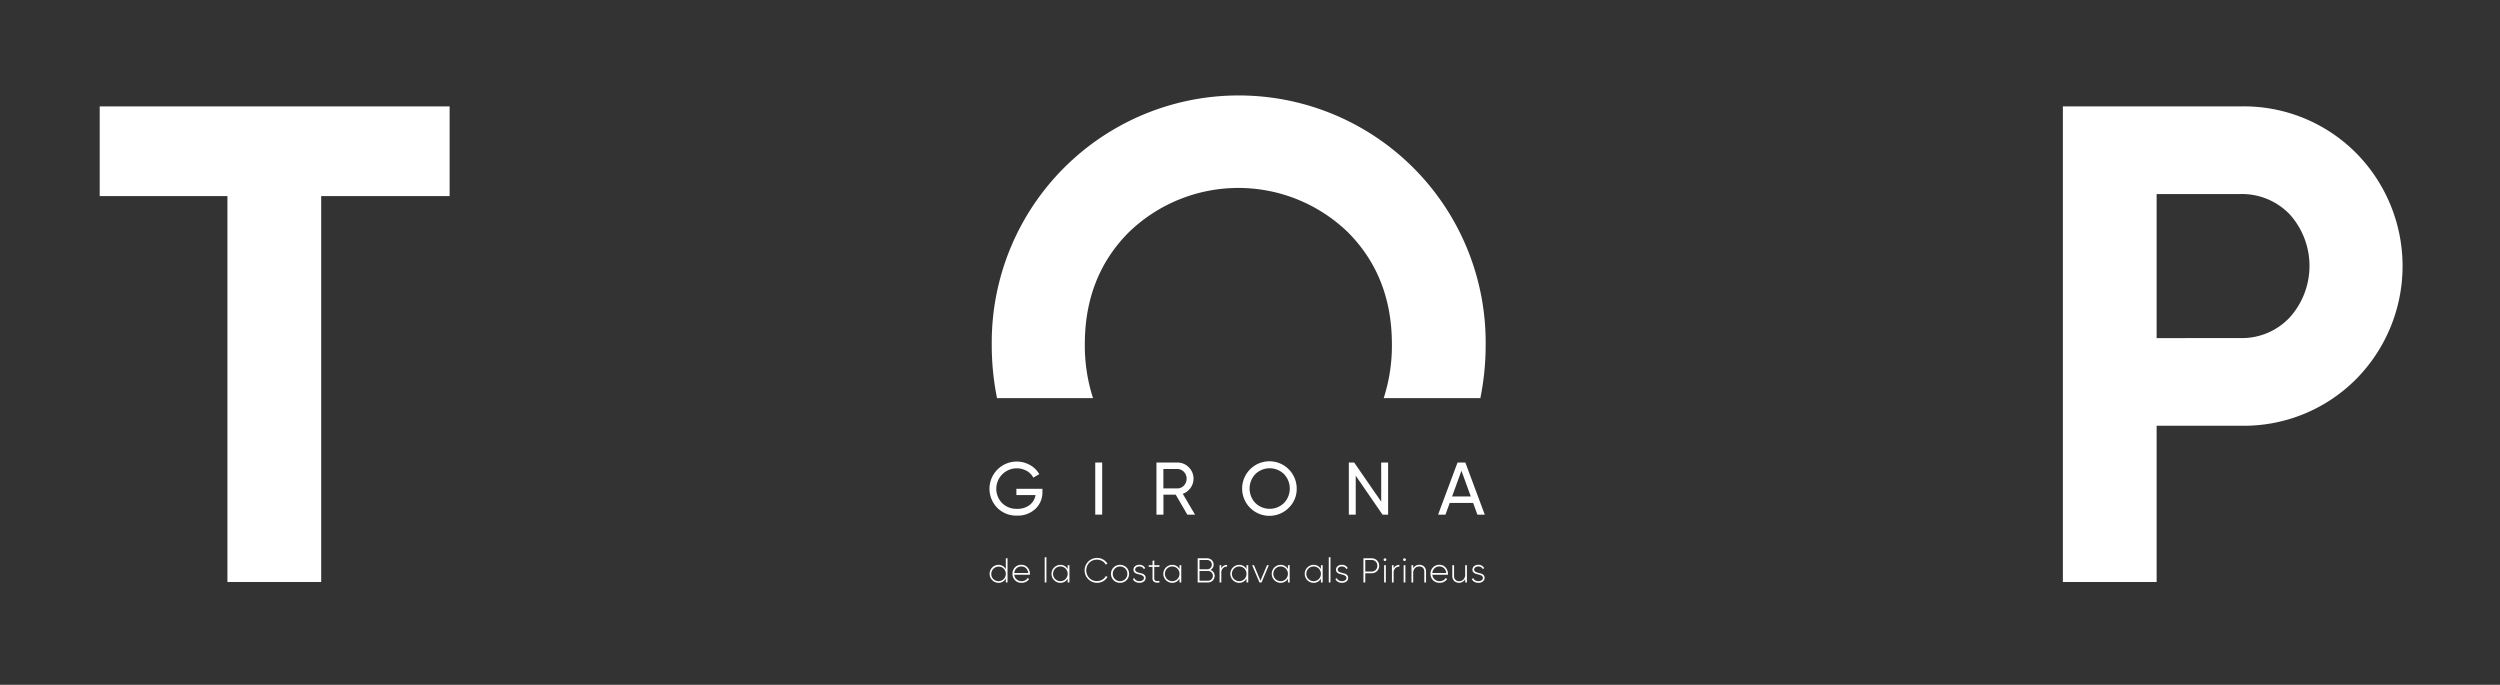 <svg xmlns="http://www.w3.org/2000/svg" width="387" height="106.003" viewBox="0 0 387 106.003">
  <rect x="0" y="0" width="387" height="106.003" fill="#333333" stroke="none"/>
  <g id="Grupo_10640" data-name="Grupo 10640" transform="translate(-608 186.003)">
    <rect id="Rectángulo_3457" data-name="Rectángulo 3457" width="387" height="106" transform="translate(608 -186.003)" fill="none"/>
    <rect id="Rectángulo_3458" data-name="Rectángulo 3458" width="387" height="106" transform="translate(608 -186)" fill="none"/>
    <path id="Trazado_416" data-name="Trazado 416" d="M864.7,200.421h.267v3.74H864.7v-.62a1.242,1.242,0,0,1-.467.5,1.3,1.3,0,0,1-.682.181,1.395,1.395,0,0,1,0-2.789,1.3,1.3,0,0,1,.682.182,1.242,1.242,0,0,1,.467.5Zm-1.937,3.211a1.141,1.141,0,0,0,1.609,0,1.157,1.157,0,0,0,0-1.614,1.14,1.14,0,0,0-1.609,1.614" transform="translate(-101 -300)" fill="#fff"/>
    <path id="Trazado_417" data-name="Trazado 417" d="M867.113,201.43a1.209,1.209,0,0,1,.954.417,1.45,1.45,0,0,1,.366.988c0,.015,0,.037,0,.065a.559.559,0,0,0,0,.064h-2.42a1.078,1.078,0,0,0,.36.724,1.124,1.124,0,0,0,.772.275,1.152,1.152,0,0,0,.561-.133.931.931,0,0,0,.364-.353l.235.139a1.185,1.185,0,0,1-.471.44,1.443,1.443,0,0,1-.694.163,1.374,1.374,0,0,1-1.01-.392,1.352,1.352,0,0,1-.4-1,1.375,1.375,0,0,1,.388-1,1.329,1.329,0,0,1,1-.4m0,.257a1.067,1.067,0,0,0-.758.283,1.1,1.1,0,0,0-.347.732h2.147a1.1,1.1,0,0,0-.339-.745,1.01,1.01,0,0,0-.7-.27" transform="translate(-101 -300)" fill="#fff"/>
    <rect id="Rectángulo_3459" data-name="Rectángulo 3459" width="0.268" height="3.9" transform="translate(769.719 -99.74)" fill="#fff"/>
    <path id="Trazado_418" data-name="Trazado 418" d="M874.277,201.489h.273v2.672h-.273v-.6a1.248,1.248,0,0,1-.47.486,1.3,1.3,0,0,1-.678.176,1.395,1.395,0,0,1,0-2.789,1.3,1.3,0,0,1,.678.177,1.248,1.248,0,0,1,.47.486Zm-1.931,2.143a1.137,1.137,0,0,0,1.606,0,1.165,1.165,0,0,0,0-1.614,1.14,1.14,0,0,0-1.606,0,1.157,1.157,0,0,0,0,1.614" transform="translate(-101 -300)" fill="#fff"/>
    <path id="Trazado_419" data-name="Trazado 419" d="M878.82,204.219a1.928,1.928,0,1,1,.94-3.614,1.727,1.727,0,0,1,.662.654l-.251.144a1.409,1.409,0,0,0-.55-.557,1.562,1.562,0,0,0-.8-.212,1.6,1.6,0,0,0-1.2.478,1.721,1.721,0,0,0,0,2.357,1.6,1.6,0,0,0,1.2.478,1.583,1.583,0,0,0,.806-.214,1.406,1.406,0,0,0,.556-.571l.251.144a1.712,1.712,0,0,1-.662.665,1.875,1.875,0,0,1-.951.248" transform="translate(-101 -300)" fill="#fff"/>
    <path id="Trazado_420" data-name="Trazado 420" d="M882.387,204.219a1.366,1.366,0,0,1-1-.4,1.407,1.407,0,0,1,0-1.982,1.426,1.426,0,0,1,1.989,0,1.408,1.408,0,0,1,0,1.982,1.361,1.361,0,0,1-.992.4m-.8-.587a1.137,1.137,0,0,0,1.606,0,1.165,1.165,0,0,0,0-1.614,1.14,1.14,0,0,0-1.606,0,1.157,1.157,0,0,0,0,1.614" transform="translate(-101 -300)" fill="#fff"/>
    <path id="Trazado_421" data-name="Trazado 421" d="M884.728,202.181a.348.348,0,0,0,.167.3,1.4,1.4,0,0,0,.406.173l.478.126a.853.853,0,0,1,.4.23.61.61,0,0,1,.164.446.67.67,0,0,1-.264.545,1.072,1.072,0,0,1-.693.214,1.208,1.208,0,0,1-.648-.164.845.845,0,0,1-.366-.429l.229-.134a.639.639,0,0,0,.281.345.956.956,0,0,0,.5.126.865.865,0,0,0,.495-.132.421.421,0,0,0,.2-.371.366.366,0,0,0-.166-.315,1.245,1.245,0,0,0-.4-.18l-.478-.125a.9.9,0,0,1-.406-.224.569.569,0,0,1-.166-.428.684.684,0,0,1,.253-.539.97.97,0,0,1,.656-.219,1.053,1.053,0,0,1,.557.144.871.871,0,0,1,.351.39l-.225.128a.592.592,0,0,0-.267-.3.845.845,0,0,0-.416-.1.762.762,0,0,0-.458.134.421.421,0,0,0-.184.36" transform="translate(-101 -300)" fill="#fff"/>
    <path id="Trazado_422" data-name="Trazado 422" d="M888.479,201.751h-.8v1.736a.51.51,0,0,0,.085.331.36.36,0,0,0,.262.116,2.778,2.778,0,0,0,.449-.014v.241a1.255,1.255,0,0,1-.8-.076.632.632,0,0,1-.265-.6v-1.736h-.588v-.262h.588v-.668l.273-.08v.748h.8Z" transform="translate(-101 -300)" fill="#fff"/>
    <path id="Trazado_423" data-name="Trazado 423" d="M891.588,201.489h.273v2.672h-.273v-.6a1.248,1.248,0,0,1-.47.486,1.3,1.3,0,0,1-.678.176,1.395,1.395,0,0,1,0-2.789,1.3,1.3,0,0,1,.678.177,1.248,1.248,0,0,1,.47.486Zm-1.931,2.143a1.137,1.137,0,0,0,1.606,0,1.164,1.164,0,0,0,0-1.614,1.14,1.14,0,0,0-1.606,0,1.157,1.157,0,0,0,0,1.614" transform="translate(-101 -300)" fill="#fff"/>
    <path id="Trazado_424" data-name="Trazado 424" d="M896.392,202.222a1,1,0,0,1,.465.358.936.936,0,0,1,.176.561,1.021,1.021,0,0,1-1.02,1.02H894.4v-3.74h1.491a.983.983,0,0,1,.982.983.919.919,0,0,1-.13.484.9.9,0,0,1-.35.334m-.5-1.534h-1.207v1.432h1.207a.664.664,0,0,0,.494-.211.722.722,0,0,0,0-1.01.668.668,0,0,0-.494-.211m.123,3.206a.7.7,0,0,0,.521-.222.762.762,0,0,0,0-1.063.7.7,0,0,0-.521-.222h-1.33v1.507Z" transform="translate(-101 -300)" fill="#fff"/>
    <path id="Trazado_425" data-name="Trazado 425" d="M898.059,202.013a.886.886,0,0,1,.892-.561v.256a.889.889,0,0,0-.635.243.951.951,0,0,0-.257.725v1.485h-.268v-2.672h.268Z" transform="translate(-101 -300)" fill="#fff"/>
    <path id="Trazado_426" data-name="Trazado 426" d="M901.958,201.489h.273v2.672h-.273v-.6a1.248,1.248,0,0,1-.47.486,1.3,1.3,0,0,1-.678.176,1.395,1.395,0,0,1,0-2.789,1.3,1.3,0,0,1,.678.177,1.248,1.248,0,0,1,.47.486Zm-1.931,2.143a1.137,1.137,0,0,0,1.606,0,1.164,1.164,0,0,0,0-1.614,1.14,1.14,0,0,0-1.606,0,1.157,1.157,0,0,0,0,1.614" transform="translate(-101 -300)" fill="#fff"/>
    <path id="Trazado_427" data-name="Trazado 427" d="M905.133,201.489h.283l-1.127,2.672h-.326l-1.133-2.672h.288l1.005,2.4Z" transform="translate(-101 -300)" fill="#fff"/>
    <path id="Trazado_428" data-name="Trazado 428" d="M908.37,201.489h.273v2.672h-.273v-.6a1.248,1.248,0,0,1-.47.486,1.3,1.3,0,0,1-.678.176,1.395,1.395,0,0,1,0-2.789,1.3,1.3,0,0,1,.678.177,1.248,1.248,0,0,1,.47.486Zm-1.931,2.143a1.137,1.137,0,0,0,1.606,0,1.164,1.164,0,0,0,0-1.614,1.139,1.139,0,0,0-1.606,0,1.157,1.157,0,0,0,0,1.614" transform="translate(-101 -300)" fill="#fff"/>
    <path id="Trazado_429" data-name="Trazado 429" d="M913.477,201.489h.273v2.672h-.273v-.6a1.248,1.248,0,0,1-.47.486,1.3,1.3,0,0,1-.678.176,1.395,1.395,0,0,1,0-2.789,1.3,1.3,0,0,1,.678.177,1.248,1.248,0,0,1,.47.486Zm-1.931,2.143a1.137,1.137,0,0,0,1.606,0,1.164,1.164,0,0,0,0-1.614,1.139,1.139,0,0,0-1.606,0,1.157,1.157,0,0,0,0,1.614" transform="translate(-101 -300)" fill="#fff"/>
    <rect id="Rectángulo_3460" data-name="Rectángulo 3460" width="0.268" height="3.9" transform="translate(813.691 -99.74)" fill="#fff"/>
    <path id="Trazado_430" data-name="Trazado 430" d="M916.08,202.181a.348.348,0,0,0,.167.3,1.4,1.4,0,0,0,.406.173l.478.126a.852.852,0,0,1,.4.23.606.606,0,0,1,.164.446.67.67,0,0,1-.264.545,1.072,1.072,0,0,1-.693.214,1.209,1.209,0,0,1-.648-.164.844.844,0,0,1-.366-.429l.229-.134a.639.639,0,0,0,.281.345.956.956,0,0,0,.5.126.865.865,0,0,0,.495-.132.421.421,0,0,0,.2-.371.366.366,0,0,0-.166-.315,1.245,1.245,0,0,0-.4-.18l-.478-.125a.9.9,0,0,1-.406-.224.569.569,0,0,1-.166-.428.684.684,0,0,1,.253-.539.97.97,0,0,1,.656-.219,1.053,1.053,0,0,1,.557.144.871.871,0,0,1,.351.39l-.225.128a.592.592,0,0,0-.267-.3.845.845,0,0,0-.416-.1.762.762,0,0,0-.458.134.421.421,0,0,0-.184.36" transform="translate(-101 -300)" fill="#fff"/>
    <path id="Trazado_431" data-name="Trazado 431" d="M921.332,200.421a1.133,1.133,0,0,1,1.165,1.159,1.11,1.11,0,0,1-.332.825,1.129,1.129,0,0,1-.833.329h-.988v1.427h-.284v-3.74Zm0,2.046a.852.852,0,0,0,.634-.251.946.946,0,0,0,0-1.277.856.856,0,0,0-.634-.251h-.988v1.779Z" transform="translate(-101 -300)" fill="#fff"/>
    <path id="Trazado_432" data-name="Trazado 432" d="M923.544,200.781a.212.212,0,0,1-.3,0,.2.2,0,0,1-.063-.152.2.2,0,0,1,.063-.147.215.215,0,0,1,.3,0,.2.2,0,0,1,.064.147.2.2,0,0,1-.064.152m-.283.708h.268v2.672h-.268Z" transform="translate(-101 -300)" fill="#fff"/>
    <path id="Trazado_433" data-name="Trazado 433" d="M924.736,202.013a.886.886,0,0,1,.892-.561v.256a.889.889,0,0,0-.635.243.951.951,0,0,0-.257.725v1.485h-.268v-2.672h.268Z" transform="translate(-101 -300)" fill="#fff"/>
    <path id="Trazado_434" data-name="Trazado 434" d="M926.569,200.781a.214.214,0,0,1-.3,0,.2.2,0,0,1-.063-.152.2.2,0,0,1,.063-.147.216.216,0,0,1,.3,0,.2.2,0,0,1,.063.147.2.2,0,0,1-.063.152m-.284.708h.268v2.672h-.268Z" transform="translate(-101 -300)" fill="#fff"/>
    <path id="Trazado_435" data-name="Trazado 435" d="M928.716,201.43a1,1,0,0,1,.756.293,1.069,1.069,0,0,1,.281.777v1.661h-.273V202.5a.837.837,0,0,0-.2-.594.759.759,0,0,0-.581-.218.893.893,0,0,0-.673.271,1.1,1.1,0,0,0-.261.791v1.411h-.268v-2.672h.268V202a.992.992,0,0,1,.956-.568" transform="translate(-101 -300)" fill="#fff"/>
    <path id="Trazado_436" data-name="Trazado 436" d="M931.825,201.43a1.209,1.209,0,0,1,.954.417,1.45,1.45,0,0,1,.366.988c0,.015,0,.037,0,.065a.571.571,0,0,0,0,.064h-2.42a1.078,1.078,0,0,0,.36.724,1.124,1.124,0,0,0,.772.275,1.152,1.152,0,0,0,.561-.133.924.924,0,0,0,.364-.353l.235.139a1.185,1.185,0,0,1-.471.44,1.443,1.443,0,0,1-.694.163,1.374,1.374,0,0,1-1.01-.392,1.352,1.352,0,0,1-.4-1,1.375,1.375,0,0,1,.388-1,1.33,1.33,0,0,1,1-.4m0,.257a1.066,1.066,0,0,0-.758.283,1.1,1.1,0,0,0-.347.732h2.147a1.1,1.1,0,0,0-.339-.745,1.01,1.01,0,0,0-.7-.27" transform="translate(-101 -300)" fill="#fff"/>
    <path id="Trazado_437" data-name="Trazado 437" d="M935.811,201.489h.268v2.672h-.268v-.507a1.106,1.106,0,0,1-1.712.274,1.073,1.073,0,0,1-.281-.777v-1.662h.273v1.662a.836.836,0,0,0,.205.593.76.76,0,0,0,.58.22.9.9,0,0,0,.674-.273,1.1,1.1,0,0,0,.261-.791Z" transform="translate(-101 -300)" fill="#fff"/>
    <path id="Trazado_438" data-name="Trazado 438" d="M937.2,202.181a.348.348,0,0,0,.167.3,1.4,1.4,0,0,0,.406.173l.478.126a.853.853,0,0,1,.4.23.606.606,0,0,1,.164.446.67.67,0,0,1-.264.545,1.072,1.072,0,0,1-.693.214,1.209,1.209,0,0,1-.648-.164.844.844,0,0,1-.366-.429l.229-.134a.639.639,0,0,0,.281.345.956.956,0,0,0,.5.126.865.865,0,0,0,.495-.132.421.421,0,0,0,.2-.371.366.366,0,0,0-.166-.315,1.245,1.245,0,0,0-.4-.18l-.478-.125a.9.9,0,0,1-.406-.224.569.569,0,0,1-.166-.428.684.684,0,0,1,.253-.539.97.97,0,0,1,.656-.219,1.052,1.052,0,0,1,.557.144.871.871,0,0,1,.351.39l-.225.128a.592.592,0,0,0-.267-.3.845.845,0,0,0-.416-.1.762.762,0,0,0-.458.134.421.421,0,0,0-.184.36" transform="translate(-101 -300)" fill="#fff"/>
    <path id="Trazado_439" data-name="Trazado 439" d="M870.366,189.664v.484a3.485,3.485,0,0,1-1.083,2.621,3.959,3.959,0,0,1-2.869,1.043,4.108,4.108,0,0,1-3.047-1.215,4.212,4.212,0,0,1,5.075-6.614,3.821,3.821,0,0,1,1.44,1.411l-.922.542a2.589,2.589,0,0,0-1.042-1.054,3.169,3.169,0,0,0-3.8,4.983,3.115,3.115,0,0,0,2.31.9,3.057,3.057,0,0,0,1.958-.594,2.423,2.423,0,0,0,.911-1.538h-2.962v-.968Z" transform="translate(-101 -300)" fill="#fff"/>
    <rect id="Rectángulo_3461" data-name="Rectángulo 3461" width="1.072" height="8.065" transform="translate(777.545 -114.404)" fill="#fff"/>
    <path id="Trazado_440" data-name="Trazado 440" d="M892.8,193.663,891,190.574h-1.9v3.089H888.02V185.6h3.227a2.426,2.426,0,0,1,1.774.731,2.461,2.461,0,0,1,.271,3.2,2.5,2.5,0,0,1-1.2.911l1.9,3.227Zm-3.71-7.064v3.007h2.155a1.354,1.354,0,0,0,1.019-.443,1.494,1.494,0,0,0,.421-1.066,1.474,1.474,0,0,0-.421-1.061,1.366,1.366,0,0,0-1.019-.437Z" transform="translate(-101 -300)" fill="#fff"/>
    <path id="Trazado_441" data-name="Trazado 441" d="M908.514,192.59a4.223,4.223,0,1,1,1.215-2.961,4.027,4.027,0,0,1-1.215,2.961m-5.185-.731a3.173,3.173,0,0,0,4.436,0,3.245,3.245,0,0,0,0-4.471,3.173,3.173,0,0,0-4.436,0,3.245,3.245,0,0,0,0,4.471" transform="translate(-101 -300)" fill="#fff"/>
    <path id="Trazado_442" data-name="Trazado 442" d="M922.808,185.6h1.072v8.065h-.864l-4.149-6.026v6.026H917.8V185.6h.829l4.183,6.057Z" transform="translate(-101 -300)" fill="#fff"/>
    <path id="Trazado_443" data-name="Trazado 443" d="M937.7,193.663l-.658-1.81h-3.626l-.659,1.81h-1.14l3.007-8.066h1.21l3.007,8.066Zm-3.92-2.812h2.9l-1.448-3.982Z" transform="translate(-101 -300)" fill="#fff"/>
    <path id="Trazado_415" data-name="Trazado 415" d="M778.6,130.469v13.882H758.719v59.737H744.206V144.352H724.434V130.469Z" transform="translate(-101 -300)" fill="#fff"/>
    <path id="Trazado_444" data-name="Trazado 444" d="M878.2,175.628a26.448,26.448,0,0,1-1.27-8.349q0-10.515,6.836-17.353a24.389,24.389,0,0,1,33.865,0q6.834,6.837,6.835,17.353a26.419,26.419,0,0,1-1.27,8.349h14.963a41.435,41.435,0,0,0,.821-8.349,38.23,38.23,0,1,0-76.458,0,41.66,41.66,0,0,0,.817,8.349Z" transform="translate(-101 -300)" fill="#fff"/>
    <path id="Trazado_445" data-name="Trazado 445" d="M1055.783,130.469a24.483,24.483,0,0,1,17.878,7.152,24.882,24.882,0,0,1,0,35.127,24.478,24.478,0,0,1-17.878,7.15h-12.936v24.19h-14.513V130.469Zm0,35.863a10.146,10.146,0,0,0,7.677-3.207,11.93,11.93,0,0,0,0-15.934,10.233,10.233,0,0,0-7.677-3.155h-12.936v22.3Z" transform="translate(-101 -300)" fill="#fff"/>
  </g>
</svg>

